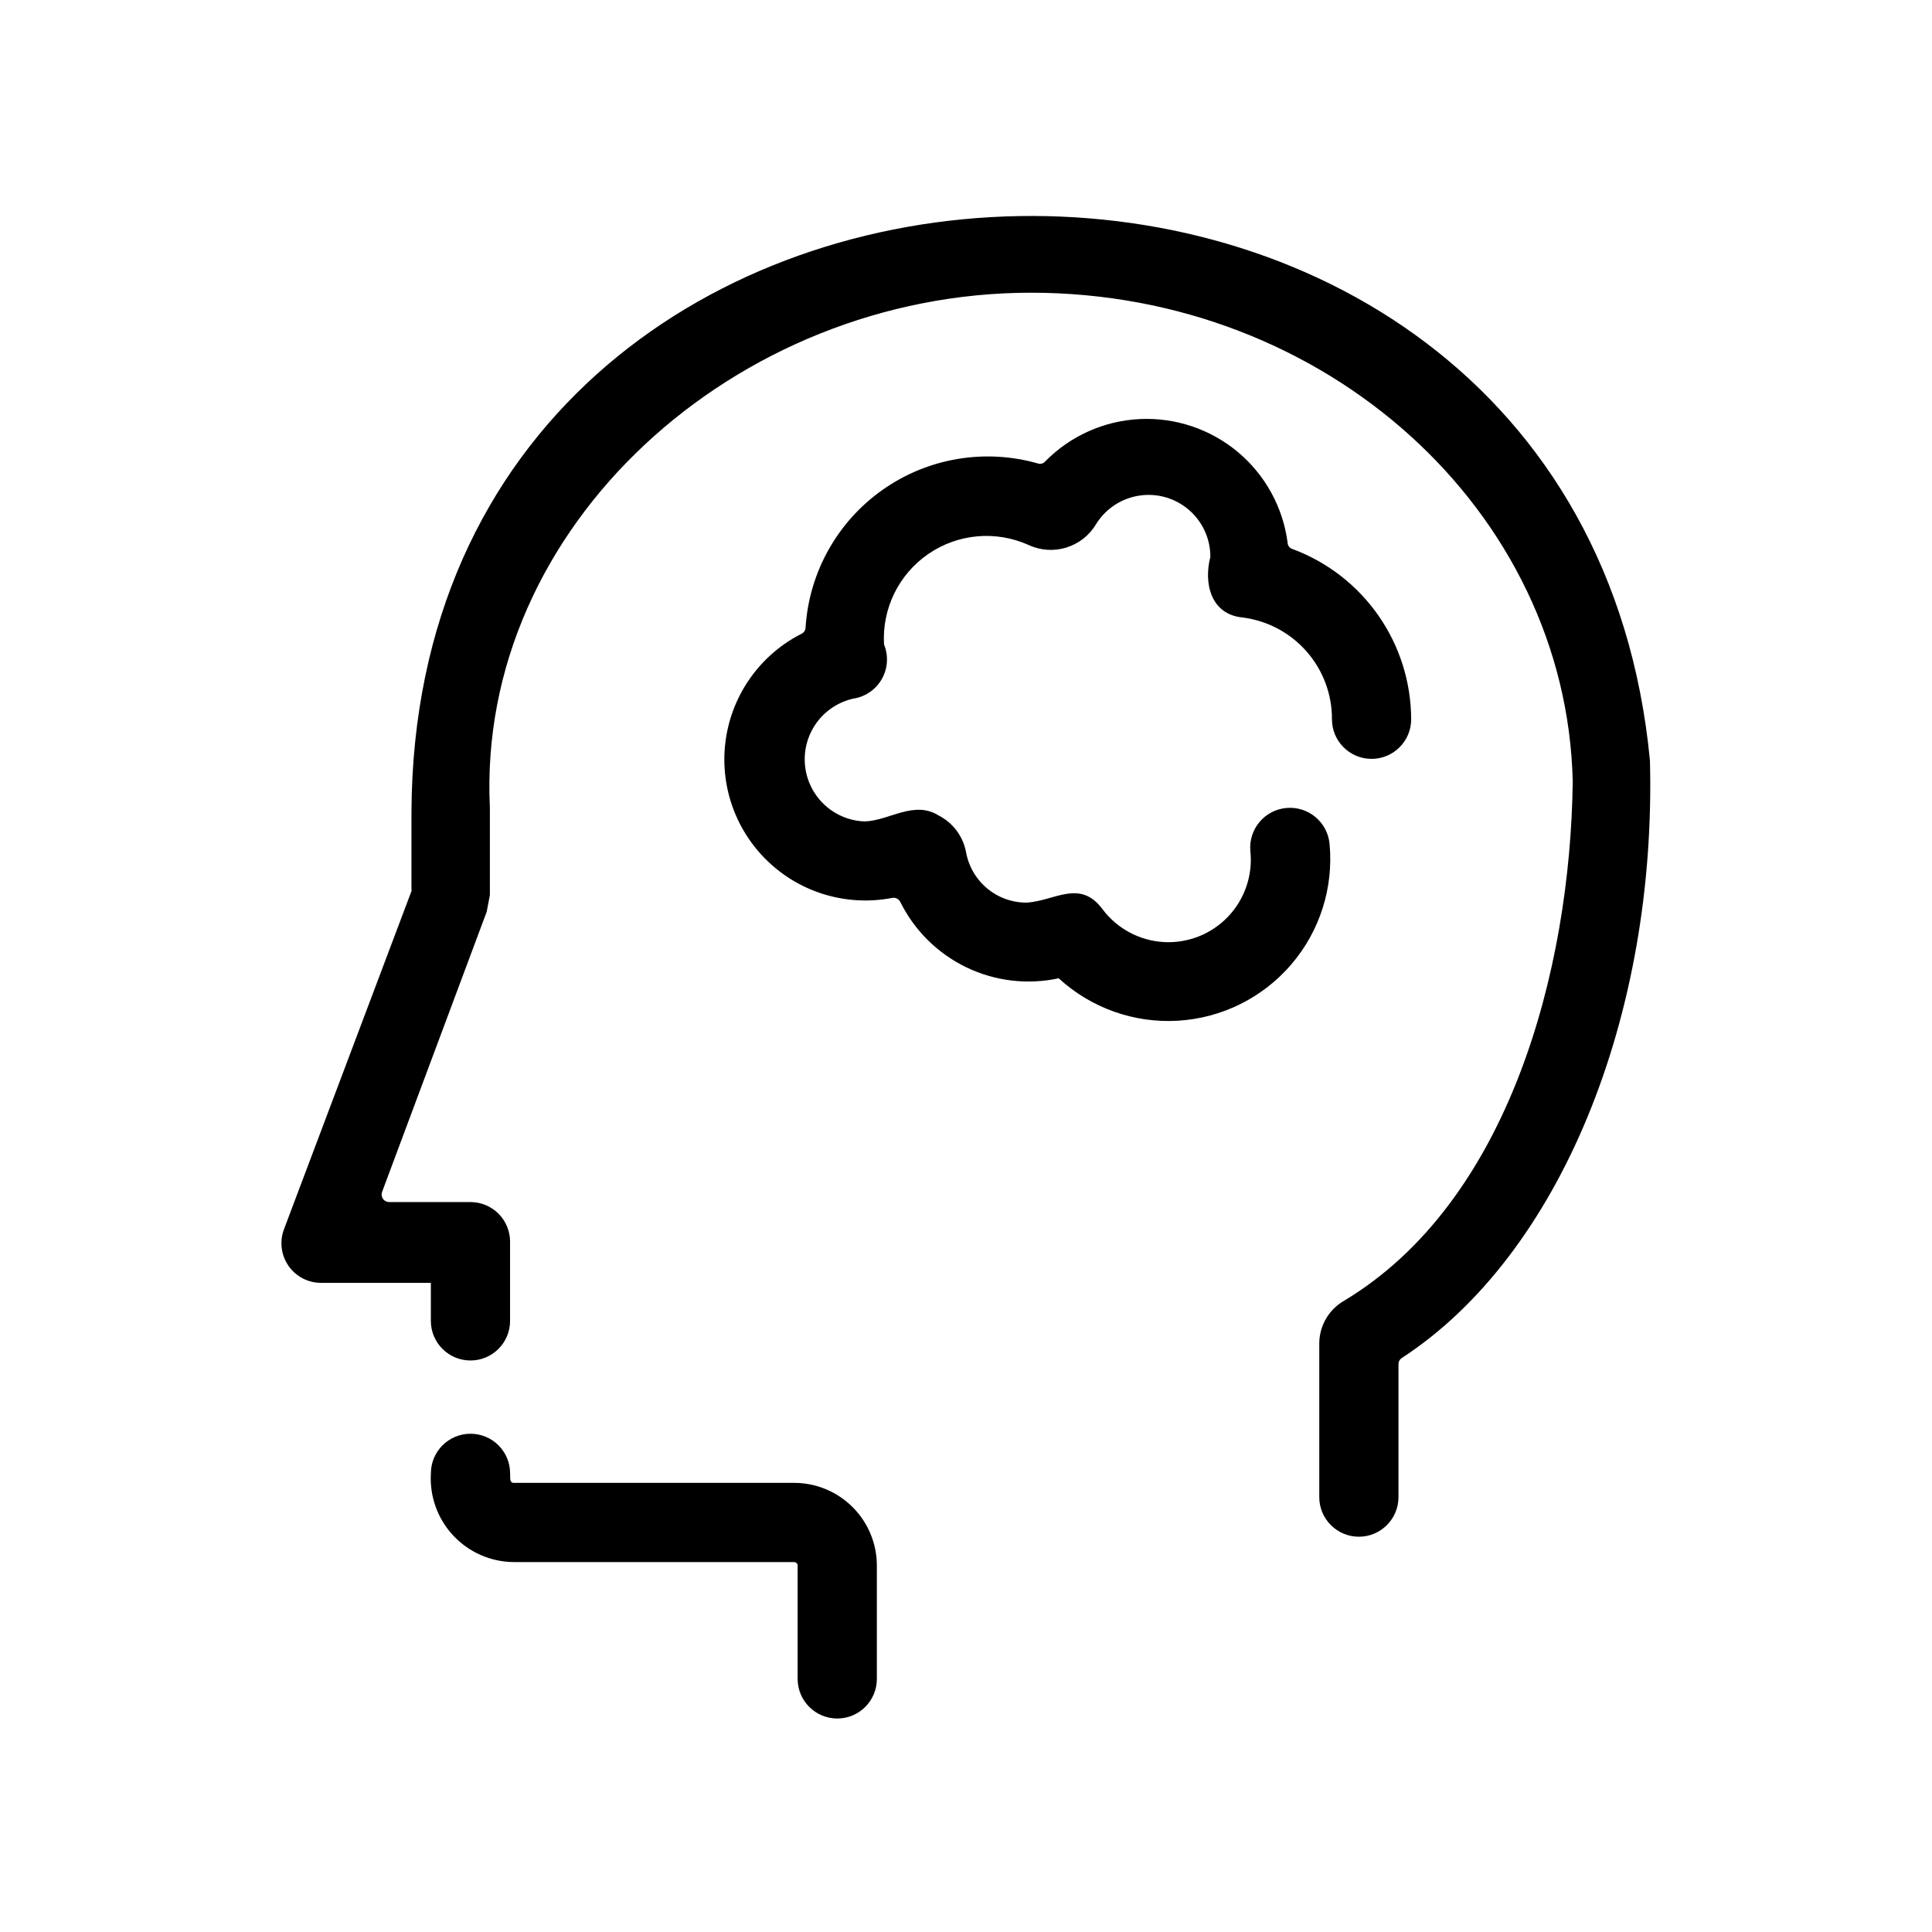 <?xml version="1.0" encoding="UTF-8"?>
<!-- Uploaded to: SVG Repo, www.svgrepo.com, Generator: SVG Repo Mixer Tools -->
<svg fill="#000000" width="800px" height="800px" version="1.1" viewBox="144 144 512 512" xmlns="http://www.w3.org/2000/svg">
 <path d="m515.45 503.91c-0.523 0.352-0.84 0.941-0.84 1.574v35.266c0 5.797-4.699 10.496-10.492 10.496-5.797 0-10.496-4.699-10.496-10.496v-40.934c0.094-4.613 2.602-8.84 6.609-11.125 43.664-26.238 59.934-87.535 60.562-137.6-1.68-71.691-65.391-129.52-143.59-129.52-78.195 0-146.95 61.926-143.38 136.45v23.195l-0.84 4.41-27.711 74.203c-0.242 0.621-0.164 1.324 0.215 1.871 0.379 0.551 1.008 0.871 1.676 0.859h21.516c2.785 0 5.457 1.105 7.422 3.074 1.969 1.969 3.074 4.637 3.074 7.422v20.992c0 5.797-4.699 10.496-10.496 10.496s-10.496-4.699-10.496-10.496v-10.078h-29.07c-3.449 0.012-6.68-1.668-8.648-4.496s-2.426-6.441-1.219-9.672l33.797-89.637c0.043-0.207 0.043-0.422 0-0.629v-20.363c0.945-203.2 309.11-213.07 328.21-13.645 1.785 67.699-23.828 131.1-65.812 158.39zm-161.01 33.062h-74.312c-1.258 0-0.84-1.785-0.945-2.519 0-5.797-4.699-10.496-10.496-10.496s-10.496 4.699-10.496 10.496c-0.375 6.07 1.766 12.027 5.914 16.473 4.148 4.445 9.941 6.992 16.023 7.039h74.312c0.484-0.004 0.891 0.359 0.945 0.84v30.121c0 5.797 4.699 10.496 10.496 10.496s10.496-4.699 10.496-10.496v-30.121c-0.027-5.801-2.352-11.355-6.461-15.445-4.113-4.09-9.676-6.387-15.477-6.387zm141.91-169.3c-0.52-5.797-5.644-10.074-11.441-9.551-5.797 0.52-10.07 5.641-9.551 11.438 0.676 6.379-1.488 12.727-5.914 17.367-4.426 4.637-10.664 7.098-17.066 6.727-6.398-0.375-12.312-3.543-16.168-8.664-5.984-8.082-12.594-2.309-20.047-1.785-3.852 0.035-7.586-1.297-10.543-3.754-2.961-2.461-4.953-5.891-5.621-9.68-0.797-4.164-3.469-7.727-7.242-9.656-6.613-4.094-13.016 1.363-19.629 1.574-5.375-0.195-10.32-3.008-13.238-7.523-2.918-4.519-3.449-10.18-1.418-15.164 2.031-4.981 6.367-8.66 11.613-9.852 3.195-0.465 6-2.383 7.602-5.191 1.598-2.809 1.812-6.195 0.586-9.188-0.547-9.488 3.902-18.574 11.734-23.961 7.832-5.387 17.91-6.289 26.574-2.383 6.469 3.008 14.164 0.652 17.844-5.457 2.508-4.09 6.68-6.875 11.414-7.617 4.738-0.746 9.566 0.621 13.203 3.746 3.641 3.121 5.731 7.68 5.715 12.477-1.785 6.824 0 15.219 8.5 16.059h0.004c6.566 0.82 12.605 4.019 16.977 8.988 4.371 4.969 6.769 11.367 6.742 17.988 0 5.797 4.699 10.496 10.496 10.496 5.797 0 10.496-4.699 10.496-10.496-0.027-9.836-3.055-19.426-8.684-27.492-5.625-8.066-13.582-14.223-22.805-17.641-0.738-0.23-1.246-0.906-1.258-1.68-1.23-9.387-5.945-17.965-13.211-24.031-7.269-6.066-16.551-9.176-26.004-8.711-9.453 0.469-18.387 4.473-25.02 11.223-0.488 0.582-1.285 0.793-1.996 0.527-14.07-3.996-29.191-1.414-41.137 7.027-11.949 8.438-19.434 21.828-20.371 36.426-0.004 0.711-0.41 1.363-1.047 1.68-10.82 5.481-18.305 15.867-20.082 27.867-1.773 11.996 2.387 24.105 11.156 32.484 8.77 8.379 21.059 11.977 32.961 9.656 0.852-0.141 1.699 0.281 2.098 1.051 3.742 7.57 9.902 13.676 17.508 17.348 7.609 3.672 16.223 4.695 24.477 2.91 8.566 7.871 19.965 11.93 31.582 11.246 11.613-0.688 22.453-6.059 30.035-14.887s11.254-20.355 10.176-31.941z"/>
</svg>